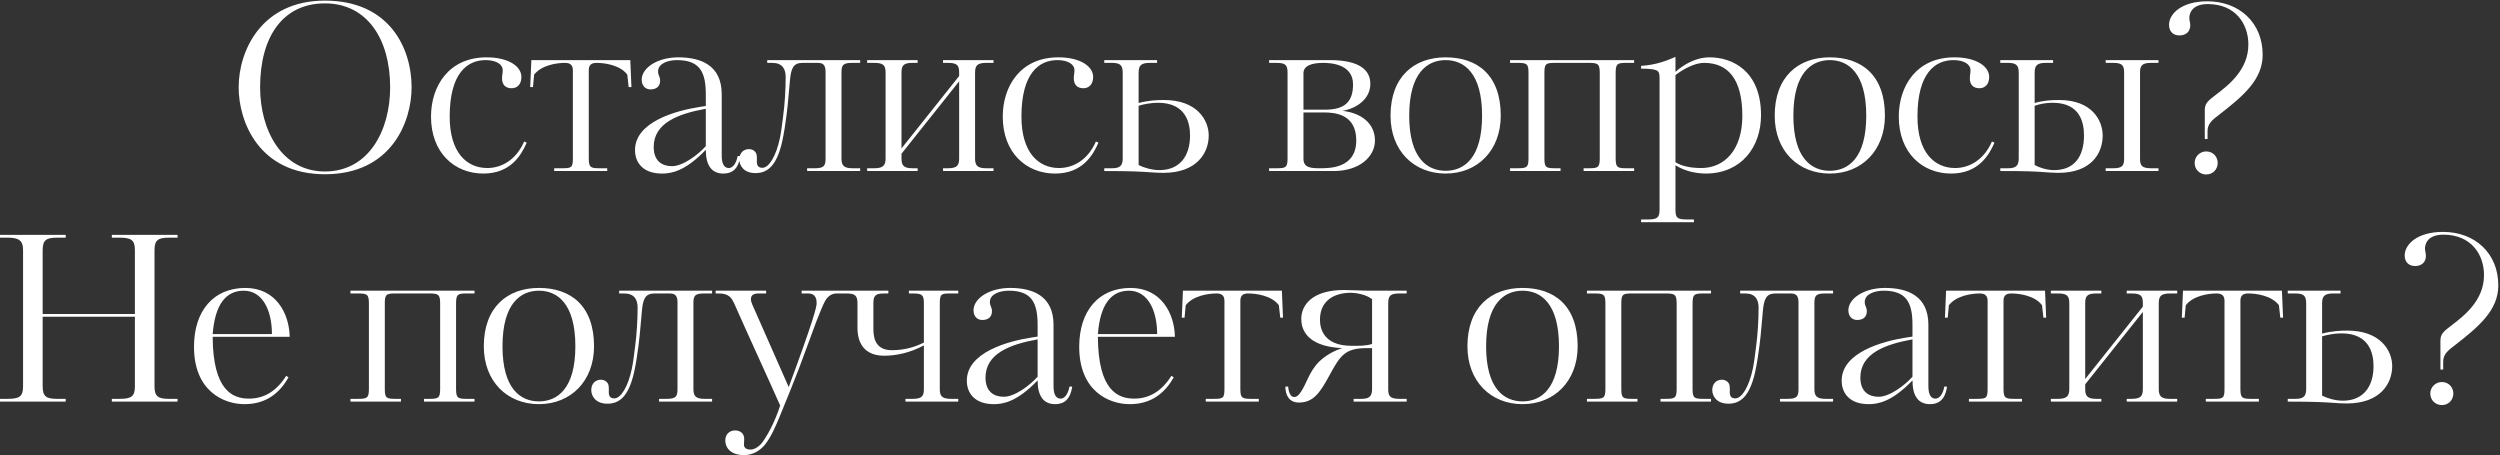 <?xml version="1.0" encoding="UTF-8"?> <svg xmlns="http://www.w3.org/2000/svg" width="1301" height="237" viewBox="0 0 1301 237" fill="none"><rect x="0" y="0" width="1301" height="237" fill="#333333" stroke="none"/><path d="M214.197 45.44C214.197 63.32 203.757 90.68 169.077 90.68C134.757 90.68 124.197 63.32 124.197 45.44C124.197 26.36 136.077 0.32 169.077 0.32C202.557 0.32 214.197 24.92 214.197 45.44ZM203.037 45.44C203.037 20.48 191.157 1.76 169.077 1.76C147.237 1.76 135.357 19.04 135.357 45.44C135.357 67.76 146.637 89.24 169.077 89.24C191.997 89.24 203.037 67.76 203.037 45.44ZM253.577 87.44C261.017 87.44 268.577 83.24 272.777 73.64L274.097 74.24C271.337 80.6 265.817 90.32 251.537 90.32C236.537 90.32 224.297 79.52 224.297 60.68C224.297 44.96 233.417 29.84 253.217 29.84C264.617 29.84 271.337 34.52 271.337 40.04C271.337 44.12 268.937 45.92 266.297 45.92C263.657 45.92 261.257 44.72 261.257 40.64C261.257 39.44 261.617 38 261.617 36.44C261.617 33.68 258.497 31.28 252.737 31.28C243.137 31.28 234.017 38.12 234.017 60.68C234.017 79.4 242.897 87.44 253.577 87.44ZM306.4 36.56V82.4C306.4 87.2 307.36 87.56 312.16 87.56H316V89H288.4V87.56H292.6C297.4 87.56 298.12 87.2 298.12 82.4V36.56C298.12 33.92 296.8 32.72 294.04 32.72C289.84 32.72 281.92 33.8 277.96 38.84L277.36 45.32H275.92L276.52 31.28H328L328.6 45.32H327.16L326.44 38.84C322.72 33.8 314.56 32.72 310.48 32.72C307.6 32.72 306.4 33.92 306.4 36.56ZM379.3 87.44C381.22 87.44 383.14 85.28 383.86 81.2H385.3C384.22 88.4 380.62 90.32 376.42 90.32C370.3 90.32 367.3 86 367.3 77.96C356.38 89.36 349.06 90.32 344.5 90.32C334.9 90.32 330.46 84.92 330.46 78.08C330.46 63.44 351.7 57.56 364.18 55.64L367.3 55.16V49.04C367.3 37.52 364.18 31.28 352.3 31.28C347.74 31.28 342.46 32.96 342.46 37.16C342.46 39.32 343.54 39.8 343.54 41.96C343.54 44.72 341.86 46.52 338.5 46.52C335.86 46.52 333.94 44.6 333.94 41.48C333.94 35.48 341.86 29.84 353.02 29.84C364.66 29.84 375.58 33.92 375.58 49.04V80.84C375.58 83.96 376.18 87.44 379.3 87.44ZM367.3 76.04V56.6C352.78 59.24 340.18 64.04 340.18 76.52C340.18 83.84 344.62 86.48 349.66 86.48C355.54 86.48 363.46 80.36 367.3 76.04ZM447.625 89H420.025V87.56H423.865C428.665 87.56 429.625 86.48 429.625 82.52V37.28C429.625 33.32 427.825 32.72 425.425 32.72H417.625C412.945 32.72 411.745 35.48 411.145 41.24C410.545 47.12 410.185 53.24 409.345 59.72C408.745 64.28 408.025 69.44 406.945 74.12C404.065 86.48 399.265 90.08 393.145 90.08C387.025 90.08 384.745 86.12 384.745 83C384.745 79.64 386.905 77.6 389.785 77.6C391.585 77.6 393.145 78.68 393.625 80.12C393.985 81.32 393.865 82.88 393.865 84.08C393.865 86.12 394.585 87.32 396.745 87.32C400.225 87.32 403.945 81.08 405.865 71.84C406.585 68.36 407.065 64.28 407.545 60.44C408.385 54.44 408.865 46.28 408.865 40.04C408.865 35.84 407.065 32.72 401.905 32.72H399.265V31.28H447.625V32.72H443.545C438.745 32.72 437.905 33.8 437.905 37.76V82.4C437.905 86 438.985 87.56 443.665 87.56H447.625V89ZM517.021 89H490.741V87.56H493.261C498.061 87.56 499.141 86.12 499.141 82.4V42.32L469.141 80V82.4C469.141 85.76 469.981 87.56 474.781 87.56H477.541V89H451.261V87.56H454.981C459.541 87.56 460.861 86.12 460.861 82.4V37.88C460.861 34.16 459.901 32.72 454.981 32.72H451.261V31.28H477.541V32.72H474.781C469.981 32.72 469.141 34.28 469.141 37.88V77.24L499.141 39.56V37.88C499.141 34.28 498.421 32.72 493.381 32.72H490.741V31.28H517.021V32.72H513.301C508.501 32.72 507.421 34.16 507.421 37.88V82.4C507.421 86 508.501 87.56 513.181 87.56H517.021V89ZM551.116 87.44C558.556 87.44 566.116 83.24 570.316 73.64L571.636 74.24C568.876 80.6 563.356 90.32 549.076 90.32C534.076 90.32 521.836 79.52 521.836 60.68C521.836 44.96 530.956 29.84 550.756 29.84C562.156 29.84 568.876 34.52 568.876 40.04C568.876 44.12 566.476 45.92 563.836 45.92C561.196 45.92 558.796 44.72 558.796 40.64C558.796 39.44 559.156 38 559.156 36.44C559.156 33.68 556.036 31.28 550.276 31.28C540.676 31.28 531.556 38.12 531.556 60.68C531.556 79.4 540.436 87.44 551.116 87.44ZM592.539 37.88V53.6C597.579 52.28 601.899 52.04 605.739 52.04C622.899 52.04 629.019 62.48 629.019 70.52C629.019 79.52 622.899 89.96 605.379 89.96C603.579 89.96 600.939 89.84 597.699 89.6C594.099 89.36 589.419 89 574.659 89V87.56H578.619C582.579 87.56 584.259 86.48 584.259 82.4V37.88C584.259 33.92 582.939 32.72 578.619 32.72H574.659V31.28H602.139V32.72H598.299C593.739 32.72 592.539 34.16 592.539 37.88ZM619.299 70.52C619.299 64.28 617.379 53.48 602.619 53.48C599.379 53.48 595.059 54.2 592.539 55.04V85.88C595.059 87.2 599.379 88.52 603.339 88.52C613.659 88.52 619.299 81.56 619.299 70.52ZM713.121 43.64C713.121 51.56 705.921 56.48 698.601 57.68C708.201 58.76 715.521 64.04 715.521 73.16C715.521 81.44 707.601 89 694.041 89H660.441V87.56H664.281C669.081 87.56 670.041 87.2 670.041 82.4V37.88C670.041 33.92 669.081 32.72 664.281 32.72H660.441V31.28H692.001C707.481 31.28 713.121 36.44 713.121 43.64ZM704.121 43.88C704.121 33.56 692.961 32.72 688.641 32.72C682.401 32.72 678.321 34.28 678.321 38.12V57.08H689.481C699.681 57.08 704.121 53.12 704.121 43.88ZM705.801 73.04C705.801 59.36 694.641 58.52 689.001 58.52H678.321V82.52C678.321 87.08 681.561 87.56 686.841 87.56C692.361 87.56 705.801 87.44 705.801 73.04ZM780.993 60.2C780.993 78.32 768.873 90.32 752.313 90.32C735.873 90.32 723.633 78.56 723.633 60.2C723.633 39.92 735.873 29.84 752.313 29.84C768.873 29.84 780.993 39.08 780.993 60.2ZM771.273 60.2C771.273 38 761.913 31.28 752.313 31.28C742.713 31.28 733.353 38 733.353 60.2C733.353 82.28 742.713 88.88 752.313 88.88C761.913 88.88 771.273 82.28 771.273 60.2ZM850.391 89H824.111V87.56H826.751C831.551 87.56 832.511 87.2 832.511 82.4V37.88C832.511 33.08 831.431 32.72 826.631 32.72H809.351C804.551 32.72 803.711 33.08 803.711 37.88V82.4C803.711 87.2 804.551 87.56 809.351 87.56H812.111V89H785.831V87.56H789.551C794.471 87.56 795.431 87.2 795.431 82.4V37.88C795.431 33.08 794.471 32.72 789.551 32.72H785.831V31.28H850.391V32.72H846.431C841.751 32.72 840.791 33.08 840.791 37.88V82.4C840.791 87.2 841.751 87.56 846.431 87.56H850.391V89ZM906.714 60.32C906.714 41 899.154 32.72 886.794 32.72C881.994 32.72 876.114 35.84 871.914 39.08V84.44C874.914 86.24 879.114 87.44 885.354 87.44C897.354 87.44 906.714 78.08 906.714 60.32ZM863.634 40.52C863.634 36.44 862.674 35.84 854.034 35.72V34.28C861.714 33.8 867.234 31.64 871.914 29.6V37.4C875.754 33.92 882.234 29.84 889.674 29.84C901.434 29.84 916.434 36.8 916.434 59.96C916.434 76.52 906.234 90.08 888.114 90.32C883.314 90.32 877.194 89.36 871.914 86V109.04C871.914 113.12 872.634 114.2 877.554 114.2H881.514V115.64H854.034V114.2H857.754C862.554 114.2 863.634 113.12 863.634 109.04V40.52ZM980.915 60.2C980.915 78.32 968.795 90.32 952.235 90.32C935.795 90.32 923.555 78.56 923.555 60.2C923.555 39.92 935.795 29.84 952.235 29.84C968.795 29.84 980.915 39.08 980.915 60.2ZM971.195 60.2C971.195 38 961.835 31.28 952.235 31.28C942.635 31.28 933.275 38 933.275 60.2C933.275 82.28 942.635 88.88 952.235 88.88C961.835 88.88 971.195 82.28 971.195 60.2ZM1017.41 87.44C1024.85 87.44 1032.41 83.24 1036.61 73.64L1037.93 74.24C1035.17 80.6 1029.65 90.32 1015.37 90.32C1000.37 90.32 988.125 79.52 988.125 60.68C988.125 44.96 997.245 29.84 1017.05 29.84C1028.45 29.84 1035.17 34.52 1035.17 40.04C1035.17 44.12 1032.77 45.92 1030.13 45.92C1027.49 45.92 1025.09 44.72 1025.09 40.64C1025.09 39.44 1025.45 38 1025.45 36.44C1025.45 33.68 1022.33 31.28 1016.57 31.28C1006.97 31.28 997.845 38.12 997.845 60.68C997.845 79.4 1006.73 87.44 1017.41 87.44ZM1123.27 89H1095.79V87.56H1099.75C1104.55 87.56 1105.39 86.12 1105.39 82.52V37.88C1105.39 34.16 1104.55 32.72 1099.75 32.72H1095.79V31.28H1123.27V32.72H1119.31C1114.51 32.72 1113.67 34.4 1113.67 37.88V82.52C1113.67 86 1114.51 87.56 1119.31 87.56H1123.27V89ZM1058.83 37.88V53.6C1063.39 52.28 1067.47 52.04 1071.55 52.04C1088.71 52.04 1094.23 62.72 1094.23 70.52C1094.23 79.52 1088.59 89.96 1071.07 89.96C1068.91 89.96 1065.31 89.72 1062.31 89.48C1058.95 89.24 1054.87 89 1040.95 89V87.56H1044.91C1048.87 87.56 1050.55 86.48 1050.55 82.4V37.88C1050.55 33.92 1049.23 32.72 1044.91 32.72H1040.95V31.28H1068.43V32.72H1064.59C1060.03 32.72 1058.83 34.16 1058.83 37.88ZM1084.51 70.52C1084.51 64.28 1082.83 53.48 1068.19 53.48C1064.83 53.48 1061.59 54.08 1058.83 55.04V85.88C1061.23 87.2 1065.07 88.52 1069.03 88.52C1079.35 88.52 1084.51 81.56 1084.51 70.52ZM1177.49 28.52C1177.49 41.36 1167.53 49.88 1154.81 59.72C1151.69 62.12 1148.81 64.16 1148.81 68.12V72.32H1147.37V57.32C1147.37 54.08 1148.69 52.64 1152.89 49.52C1159.85 44.24 1170.05 36.32 1170.05 23.12C1170.05 12.44 1163.33 2.12 1148.93 2.12C1139.81 2.12 1139.33 8 1139.33 9.32C1139.33 10.64 1139.81 11.72 1139.81 13.16C1139.81 16.28 1137.77 18.44 1134.17 18.44C1131.29 18.44 1128.77 16.76 1128.77 12.92C1128.77 7.28 1135.13 0.68 1148.69 0.68C1165.37 0.68 1177.49 11.84 1177.49 28.52ZM1154.09 84.8C1154.09 88.04 1151.69 90.8 1148.09 90.8C1144.85 90.8 1142.09 88.28 1142.09 84.8C1142.09 81.44 1144.85 78.8 1148.09 78.8C1151.69 78.8 1154.09 81.56 1154.09 84.8ZM92.4 209H58.2V207.56H62.281C68.4 207.56 70.201 206.24 70.201 201.08V164.84H22.201V201.08C22.201 206.36 24.12 207.56 29.761 207.56H34.2V209H0V207.56H4.08C10.2 207.56 12.001 206.24 12.001 201.08V130.16C12.001 125.48 10.2 123.68 4.08 123.68H0V122.24H34.2V123.68H29.761C24.12 123.68 22.201 124.88 22.201 130.16V163.4H70.201V130.16C70.201 125 68.4 123.68 62.281 123.68H58.2V122.24H92.4V123.68H87.96C82.32 123.68 80.4 124.88 80.4 130.16V201.08C80.4 206.36 82.32 207.56 87.96 207.56H92.4V209ZM127.717 149.84C143.437 149.84 150.517 162.92 150.757 175.28H110.677C110.797 203.24 121.117 207.44 129.517 207.44C136.957 207.44 143.557 204.08 148.957 195.56L150.157 196.4C145.597 204.32 138.757 210.32 127.237 210.32C116.437 210.32 100.957 203.6 100.957 180.44C100.957 161.84 111.037 149.84 127.717 149.84ZM110.677 173.84H141.517C141.517 161.84 136.837 151.28 126.877 151.28C117.517 151.28 111.877 158.48 110.677 173.84ZM246.934 209H220.654V207.56H223.294C228.094 207.56 229.054 207.2 229.054 202.4V157.88C229.054 153.08 227.974 152.72 223.174 152.72H205.894C201.094 152.72 200.254 153.08 200.254 157.88V202.4C200.254 207.2 201.094 207.56 205.894 207.56H208.654V209H182.374V207.56H186.094C191.014 207.56 191.974 207.2 191.974 202.4V157.88C191.974 153.08 191.014 152.72 186.094 152.72H182.374V151.28H246.934V152.72H242.974C238.294 152.72 237.334 153.08 237.334 157.88V202.4C237.334 207.2 238.294 207.56 242.974 207.56H246.934V209ZM309.137 180.2C309.137 198.32 297.017 210.32 280.457 210.32C264.017 210.32 251.777 198.56 251.777 180.2C251.777 159.92 264.017 149.84 280.457 149.84C297.017 149.84 309.137 159.08 309.137 180.2ZM299.417 180.2C299.417 158 290.057 151.28 280.457 151.28C270.857 151.28 261.497 158 261.497 180.2C261.497 202.28 270.857 208.88 280.457 208.88C290.057 208.88 299.417 202.28 299.417 180.2ZM370.575 209H342.975V207.56H346.815C351.615 207.56 352.575 206.48 352.575 202.52V157.28C352.575 153.32 350.775 152.72 348.375 152.72H340.575C335.895 152.72 334.695 155.48 334.095 161.24C333.495 167.12 333.135 173.24 332.295 179.72C331.695 184.28 330.975 189.44 329.895 194.12C327.015 206.48 322.215 210.08 316.095 210.08C309.975 210.08 307.695 206.12 307.695 203C307.695 199.64 309.855 197.6 312.735 197.6C314.535 197.6 316.095 198.68 316.575 200.12C316.935 201.32 316.815 202.88 316.815 204.08C316.815 206.12 317.535 207.32 319.695 207.32C323.175 207.32 326.895 201.08 328.815 191.84C329.535 188.36 330.015 184.28 330.495 180.44C331.335 174.44 331.815 166.28 331.815 160.04C331.815 155.84 330.015 152.72 324.855 152.72H322.215V151.28H370.575V152.72H366.495C361.695 152.72 360.855 153.8 360.855 157.76V202.4C360.855 206 361.935 207.56 366.615 207.56H370.575V209ZM436.61 152.72H435.41C432.29 152.72 430.37 154.76 429.29 156.8C428.09 159.08 427.13 161.48 424.85 167.24L415.97 191.24C413.33 198.08 410.45 205.4 406.13 215.84C403.73 221.72 401.21 227.6 397.85 231.68C395.21 234.68 391.73 236.84 387.05 236.84C381.29 236.84 377.45 233.84 377.45 229.16C377.45 225.8 379.85 224 382.49 224C385.13 224 387.29 225.44 387.29 228.44L387.17 231.08C387.05 232.88 388.13 233.96 390.65 233.96C392.45 233.96 394.73 232.64 396.53 230.48C399.41 226.64 403.13 219.8 406.01 211.04C398.33 193.76 389.69 175.16 382.01 157.76C380.81 155.36 379.61 152.72 374.09 152.72H372.41V151.28H398.69V152.72H394.85C391.97 152.72 390.77 153.68 390.77 155.84C390.77 156.44 391.13 157.64 391.49 158.48L410.45 201.44C423.17 167 424.97 159.92 424.97 157.88C424.97 156.44 424.97 152.72 420.53 152.72H417.17V151.28H436.61V152.72ZM498.669 209H471.189V207.56H475.029C479.829 207.56 480.789 206.12 480.789 202.4V179.72C473.589 183.68 466.029 185.12 460.149 185.12C447.069 185.12 446.229 174.56 446.229 170.72V157.88C446.229 153.8 445.029 152.72 440.349 152.72H436.629V151.28H462.309V152.72H460.149C455.469 152.72 454.509 153.92 454.509 157.88V170.72C454.509 174.56 454.749 182.24 464.109 182.24C471.069 182.24 476.349 180.44 480.789 178.28V157.88C480.789 153.68 480.069 152.72 475.149 152.72H472.989V151.28H498.669V152.72H494.949C490.029 152.72 489.069 152.72 489.069 157.88V202.4C489.069 206 490.029 207.56 494.949 207.56H498.669V209ZM551.976 207.44C553.896 207.44 555.816 205.28 556.536 201.2H557.976C556.896 208.4 553.296 210.32 549.096 210.32C542.976 210.32 539.976 206 539.976 197.96C529.056 209.36 521.736 210.32 517.176 210.32C507.576 210.32 503.136 204.92 503.136 198.08C503.136 183.44 524.376 177.56 536.856 175.64L539.976 175.16V169.04C539.976 157.52 536.856 151.28 524.976 151.28C520.416 151.28 515.136 152.96 515.136 157.16C515.136 159.32 516.216 159.8 516.216 161.96C516.216 164.72 514.536 166.52 511.176 166.52C508.536 166.52 506.616 164.6 506.616 161.48C506.616 155.48 514.536 149.84 525.696 149.84C537.336 149.84 548.256 153.92 548.256 169.04V200.84C548.256 203.96 548.856 207.44 551.976 207.44ZM539.976 196.04V176.6C525.456 179.24 512.856 184.04 512.856 196.52C512.856 203.84 517.296 206.48 522.336 206.48C528.216 206.48 536.136 200.36 539.976 196.04ZM588.381 149.84C604.101 149.84 611.181 162.92 611.421 175.28H571.341C571.461 203.24 581.781 207.44 590.181 207.44C597.621 207.44 604.221 204.08 609.621 195.56L610.821 196.4C606.261 204.32 599.421 210.32 587.901 210.32C577.101 210.32 561.621 203.6 561.621 180.44C561.621 161.84 571.701 149.84 588.381 149.84ZM571.341 173.84H602.181C602.181 161.84 597.501 151.28 587.541 151.28C578.181 151.28 572.541 158.48 571.341 173.84ZM645.482 156.56V202.4C645.482 207.2 646.442 207.56 651.242 207.56H655.082V209H627.482V207.56H631.682C636.482 207.56 637.202 207.2 637.202 202.4V156.56C637.202 153.92 635.882 152.72 633.122 152.72C628.922 152.72 621.002 153.8 617.042 158.84L616.442 165.32H615.002L615.602 151.28H667.082L667.682 165.32H666.242L665.522 158.84C661.802 153.8 653.642 152.72 649.562 152.72C646.682 152.72 645.482 153.92 645.482 156.56ZM732.029 209H704.429V207.56H708.509C712.709 207.56 714.029 206.12 714.029 202.4V181.16H711.149C700.109 181.16 697.469 185 692.189 194.72C687.029 204.2 683.669 209.48 675.989 209.48C670.829 209.48 668.909 205.64 668.909 201.2H670.349C670.709 204.92 671.909 206.6 673.469 206.6C675.149 206.6 676.829 205.4 680.429 197.36C681.989 194 683.789 190.88 686.429 188.24C689.669 185.12 693.749 182.72 698.429 181.16C683.189 180.44 677.189 174.08 677.189 165.92C677.189 158.72 682.949 150.92 699.389 150.92C702.869 150.92 708.749 151.28 713.429 151.28H732.029V152.72H728.309C723.509 152.72 722.429 153.92 722.429 157.88V202.4C722.429 206 723.149 207.56 728.309 207.56H732.029V209ZM714.029 179V155.72C711.029 153.2 705.389 152.36 703.109 152.36C693.629 152.36 686.909 156.92 686.909 166.4C686.909 170.72 688.589 179.96 703.349 179.96C707.309 179.96 710.549 180.08 714.029 179ZM821.012 180.2C821.012 198.32 808.892 210.32 792.332 210.32C775.892 210.32 763.652 198.56 763.652 180.2C763.652 159.92 775.892 149.84 792.332 149.84C808.892 149.84 821.012 159.08 821.012 180.2ZM811.292 180.2C811.292 158 801.932 151.28 792.332 151.28C782.732 151.28 773.372 158 773.372 180.2C773.372 202.28 782.732 208.88 792.332 208.88C801.932 208.88 811.292 202.28 811.292 180.2ZM890.411 209H864.131V207.56H866.771C871.571 207.56 872.531 207.2 872.531 202.4V157.88C872.531 153.08 871.451 152.72 866.651 152.72H849.371C844.571 152.72 843.731 153.08 843.731 157.88V202.4C843.731 207.2 844.571 207.56 849.371 207.56H852.131V209H825.851V207.56H829.571C834.491 207.56 835.451 207.2 835.451 202.4V157.88C835.451 153.08 834.491 152.72 829.571 152.72H825.851V151.28H890.411V152.72H886.451C881.771 152.72 880.811 153.08 880.811 157.88V202.4C880.811 207.2 881.771 207.56 886.451 207.56H890.411V209ZM953.934 209H926.334V207.56H930.174C934.974 207.56 935.934 206.48 935.934 202.52V157.28C935.934 153.32 934.134 152.72 931.734 152.72H923.934C919.254 152.72 918.054 155.48 917.454 161.24C916.854 167.12 916.494 173.24 915.654 179.72C915.054 184.28 914.334 189.44 913.254 194.12C910.374 206.48 905.574 210.08 899.454 210.08C893.334 210.08 891.054 206.12 891.054 203C891.054 199.64 893.214 197.6 896.094 197.6C897.894 197.6 899.454 198.68 899.934 200.12C900.294 201.32 900.174 202.88 900.174 204.08C900.174 206.12 900.894 207.32 903.054 207.32C906.534 207.32 910.254 201.08 912.174 191.84C912.894 188.36 913.374 184.28 913.854 180.44C914.694 174.44 915.174 166.28 915.174 160.04C915.174 155.84 913.374 152.72 908.214 152.72H905.574V151.28H953.934V152.72H949.854C945.054 152.72 944.214 153.8 944.214 157.76V202.4C944.214 206 945.294 207.56 949.974 207.56H953.934V209ZM1007.25 207.44C1009.17 207.44 1011.09 205.28 1011.81 201.2H1013.25C1012.17 208.4 1008.57 210.32 1004.37 210.32C998.25 210.32 995.25 206 995.25 197.96C984.33 209.36 977.01 210.32 972.45 210.32C962.85 210.32 958.41 204.92 958.41 198.08C958.41 183.44 979.65 177.56 992.13 175.64L995.25 175.16V169.04C995.25 157.52 992.13 151.28 980.25 151.28C975.69 151.28 970.41 152.96 970.41 157.16C970.41 159.32 971.49 159.8 971.49 161.96C971.49 164.72 969.81 166.52 966.45 166.52C963.81 166.52 961.89 164.6 961.89 161.48C961.89 155.48 969.81 149.84 980.97 149.84C992.61 149.84 1003.53 153.92 1003.53 169.04V200.84C1003.53 203.96 1004.13 207.44 1007.25 207.44ZM995.25 196.04V176.6C980.73 179.24 968.13 184.04 968.13 196.52C968.13 203.84 972.57 206.48 977.61 206.48C983.49 206.48 991.41 200.36 995.25 196.04ZM1042.63 156.56V202.4C1042.63 207.2 1043.59 207.56 1048.39 207.56H1052.23V209H1024.63V207.56H1028.83C1033.63 207.56 1034.35 207.2 1034.35 202.4V156.56C1034.35 153.92 1033.03 152.72 1030.27 152.72C1026.07 152.72 1018.15 153.8 1014.19 158.84L1013.59 165.32H1012.15L1012.75 151.28H1064.23L1064.83 165.32H1063.39L1062.67 158.84C1058.95 153.8 1050.79 152.72 1046.71 152.72C1043.83 152.72 1042.63 153.92 1042.63 156.56ZM1133.02 209H1106.74V207.56H1109.26C1114.06 207.56 1115.14 206.12 1115.14 202.4V162.32L1085.14 200V202.4C1085.14 205.76 1085.98 207.56 1090.78 207.56H1093.54V209H1067.26V207.56H1070.98C1075.54 207.56 1076.86 206.12 1076.86 202.4V157.88C1076.86 154.16 1075.9 152.72 1070.98 152.72H1067.26V151.28H1093.54V152.72H1090.78C1085.98 152.72 1085.14 154.28 1085.14 157.88V197.24L1115.14 159.56V157.88C1115.14 154.28 1114.42 152.72 1109.38 152.72H1106.74V151.28H1133.02V152.72H1129.3C1124.5 152.72 1123.42 154.16 1123.42 157.88V202.4C1123.42 206 1124.5 207.56 1129.18 207.56H1133.02V209ZM1165.91 156.56V202.4C1165.91 207.2 1166.87 207.56 1171.67 207.56H1175.51V209H1147.91V207.56H1152.11C1156.91 207.56 1157.63 207.2 1157.63 202.4V156.56C1157.63 153.92 1156.31 152.72 1153.55 152.72C1149.35 152.72 1141.43 153.8 1137.47 158.84L1136.87 165.32H1135.43L1136.03 151.28H1187.51L1188.11 165.32H1186.67L1185.95 158.84C1182.23 153.8 1174.07 152.72 1169.99 152.72C1167.11 152.72 1165.91 153.92 1165.91 156.56ZM1208.42 157.88V173.6C1213.46 172.28 1217.78 172.04 1221.62 172.04C1238.78 172.04 1244.9 182.48 1244.9 190.52C1244.9 199.52 1238.78 209.96 1221.26 209.96C1219.46 209.96 1216.82 209.84 1213.58 209.6C1209.98 209.36 1205.3 209 1190.54 209V207.56H1194.5C1198.46 207.56 1200.14 206.48 1200.14 202.4V157.88C1200.14 153.92 1198.82 152.72 1194.5 152.72H1190.54V151.28H1218.02V152.72H1214.18C1209.62 152.72 1208.42 154.16 1208.42 157.88ZM1235.18 190.52C1235.18 184.28 1233.26 173.48 1218.5 173.48C1215.26 173.48 1210.94 174.2 1208.42 175.04V205.88C1210.94 207.2 1215.26 208.52 1219.22 208.52C1229.54 208.52 1235.18 201.56 1235.18 190.52ZM1300.12 148.52C1300.12 161.36 1290.16 169.88 1277.44 179.72C1274.32 182.12 1271.44 184.16 1271.44 188.12V192.32H1270V177.32C1270 174.08 1271.32 172.64 1275.52 169.52C1282.48 164.24 1292.68 156.32 1292.68 143.12C1292.68 132.44 1285.96 122.12 1271.56 122.12C1262.44 122.12 1261.96 128 1261.96 129.32C1261.96 130.64 1262.44 131.72 1262.44 133.16C1262.44 136.28 1260.4 138.44 1256.8 138.44C1253.92 138.44 1251.4 136.76 1251.4 132.92C1251.4 127.28 1257.76 120.68 1271.32 120.68C1288 120.68 1300.12 131.84 1300.12 148.52ZM1276.72 204.8C1276.72 208.04 1274.32 210.8 1270.72 210.8C1267.48 210.8 1264.72 208.28 1264.72 204.8C1264.72 201.44 1267.48 198.8 1270.72 198.8C1274.32 198.8 1276.72 201.56 1276.72 204.8Z" fill="white"></path></svg> 